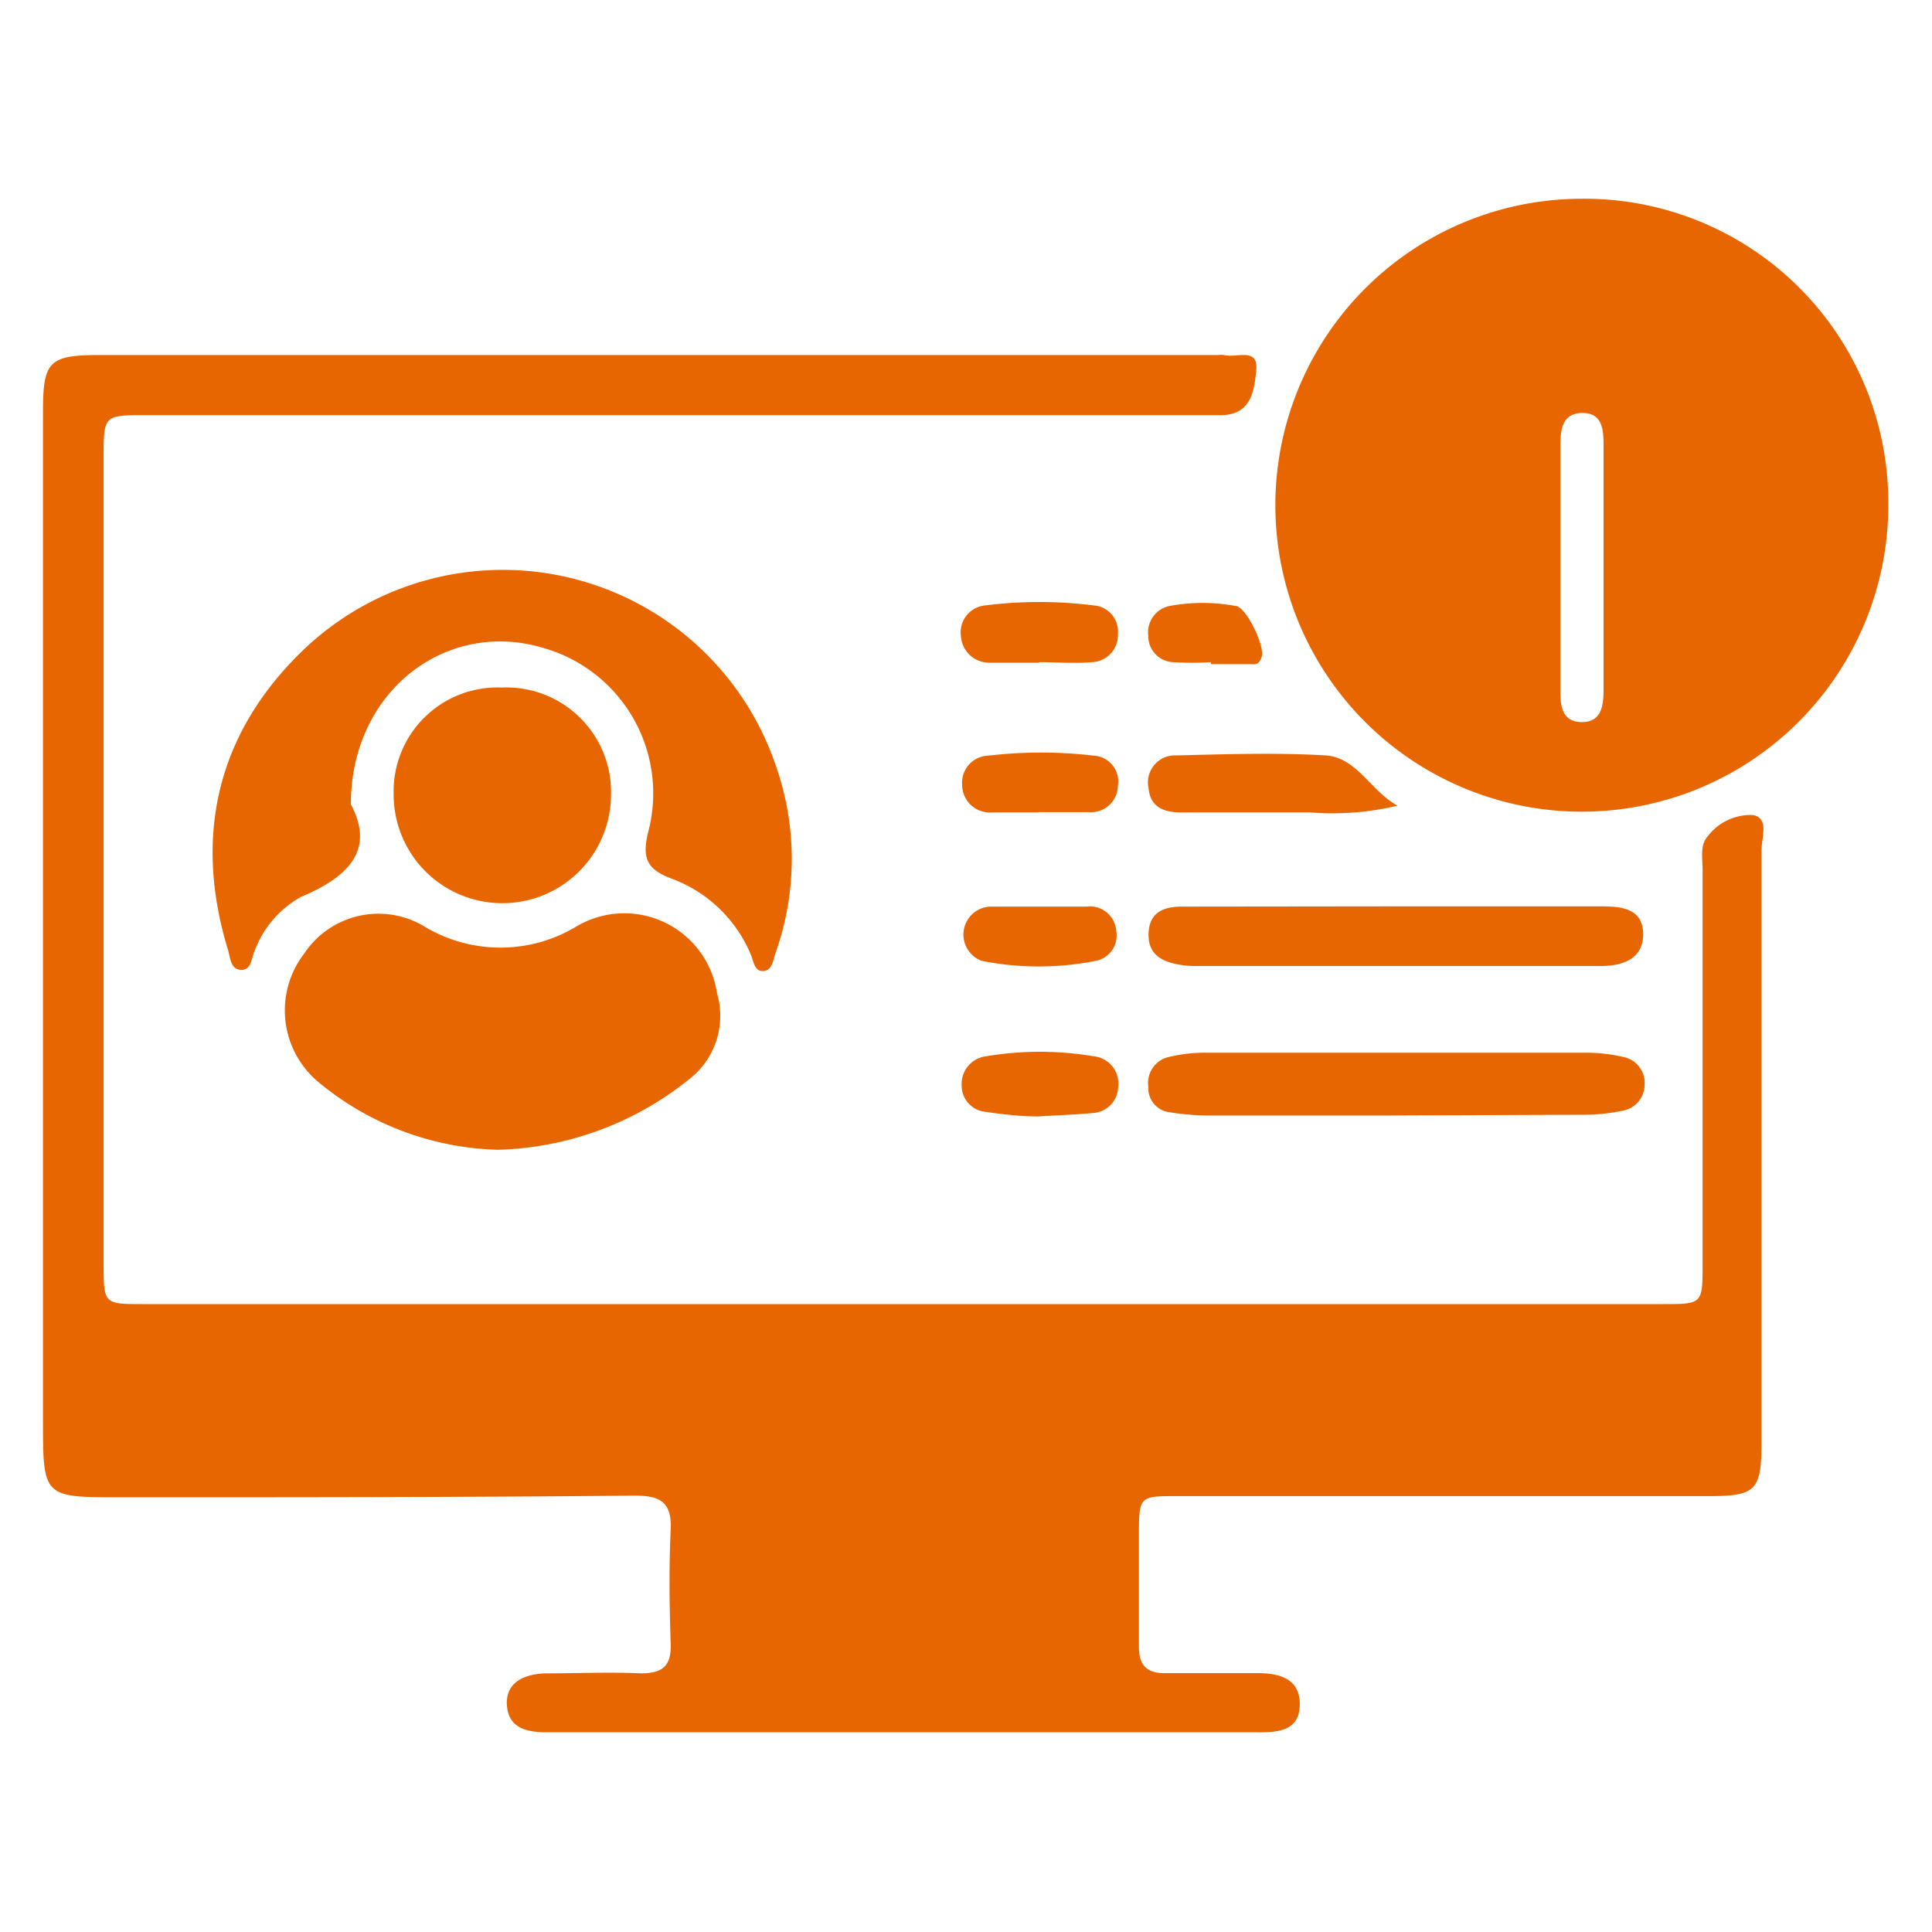 <svg id="Layer_1" data-name="Layer 1" xmlns="http://www.w3.org/2000/svg" viewBox="0 0 80 80"><defs><style>.cls-1{fill:#e76601;}</style></defs><path class="cls-1" d="M37.5,54H68.83c1.66,0,1.67,0,1.67-1.63V36c0-.48-.12-1,.22-1.38a2.23,2.23,0,0,1,1.87-.87c.68.13.35.95.35,1.45q0,12.27,0,24.54c0,2-.26,2.21-2.19,2.21h-22c-1.56,0-1.59,0-1.59,1.6s0,3.1,0,4.65c0,.74.32,1.09,1.07,1.08,1.27,0,2.54,0,3.81,0,.91,0,1.78.2,1.78,1.29s-.88,1.17-1.73,1.16H22.65c-.83,0-1.6-.16-1.66-1.13s.77-1.29,1.62-1.31c1.31,0,2.63-.06,3.93,0,.95,0,1.27-.35,1.23-1.27-.05-1.54-.07-3.1,0-4.64.07-1.21-.46-1.46-1.54-1.45C19.17,62,12.1,62,5,62c-3.22,0-3.22,0-3.22-3.21V17.07c0-2.13.24-2.37,2.41-2.37H50.44a1,1,0,0,1,.24,0c.49.14,1.43-.34,1.34.62-.08.78-.17,1.84-1.42,1.87H6.05c-1.76,0-1.76,0-1.76,1.78V52.32C4.29,54,4.3,54,5.93,54Z"/><path class="cls-1" d="M65.47,8.23A12.58,12.58,0,0,1,78.19,20.89,12.69,12.69,0,1,1,65.47,8.23Zm.93,15.29c0-1.67,0-3.33,0-5,0-.64,0-1.42-.87-1.42s-.92.73-.92,1.41V28.62c0,.63.08,1.27.88,1.28s.9-.64.91-1.27Z"/><path class="cls-1" d="M14.53,33.31c1,1.88-.09,3-2.07,3.83a4.24,4.24,0,0,0-1.91,2.22c-.14.3-.13.82-.57.8s-.44-.5-.54-.83C8,34.62,9,30.39,12.47,27a11.94,11.94,0,0,1,19.64,4.66,11.63,11.63,0,0,1,0,7.81c-.1.29-.13.71-.5.74s-.41-.42-.52-.68a5.69,5.69,0,0,0-3.26-3.14c-1-.37-1.26-.81-1-1.9a6.26,6.26,0,0,0-4.33-7.66C18.47,25.62,14.52,28.63,14.53,33.31Z"/><path class="cls-1" d="M20.62,47.61a12.11,12.11,0,0,1-7.49-2.85,3.86,3.86,0,0,1-.53-5.28,3.69,3.69,0,0,1,5-1.1,6.1,6.1,0,0,0,6.24,0,3.88,3.88,0,0,1,5.85,2.75,3.32,3.32,0,0,1-1.18,3.58A13.18,13.18,0,0,1,20.62,47.61Z"/><path class="cls-1" d="M20.78,28.47a4.33,4.33,0,0,1,4.52,4.46,4.49,4.49,0,1,1-9-.06A4.3,4.3,0,0,1,20.78,28.47Z"/><path class="cls-1" d="M57.64,46.19H50a9.9,9.9,0,0,1-1.54-.13A1,1,0,0,1,47.55,45a1.1,1.1,0,0,1,.88-1.24A6.52,6.52,0,0,1,50,43.59q7.8,0,15.59,0a6.93,6.93,0,0,1,1.64.18,1.09,1.09,0,0,1,.87,1.14A1.1,1.1,0,0,1,67.15,46a7.89,7.89,0,0,1-1.54.16Z"/><path class="cls-1" d="M57.74,37.53H66.3c.85,0,1.73.09,1.74,1.14S67.17,40,66.28,40H49.4a3.8,3.8,0,0,1-.59-.06c-.74-.13-1.29-.45-1.25-1.31s.63-1.09,1.39-1.09Z"/><path class="cls-1" d="M57.87,33.36a11.49,11.49,0,0,1-3.61.28c-1.79,0-3.58,0-5.36,0-.71,0-1.27-.22-1.34-1a1.12,1.12,0,0,1,1.16-1.36c2.06-.05,4.13-.12,6.18,0C56.19,31.37,56.77,32.77,57.87,33.36Z"/><path class="cls-1" d="M43,46.23c-.69,0-1.44-.08-2.18-.19a1.09,1.09,0,0,1-1-1.11,1.15,1.15,0,0,1,1-1.19,13.47,13.47,0,0,1,4.48,0,1.13,1.13,0,0,1,1,1.27,1.11,1.11,0,0,1-1.07,1.08C44.48,46.16,43.77,46.18,43,46.23Z"/><path class="cls-1" d="M43,27.44c-.67,0-1.35,0-2,0a1.17,1.17,0,0,1-1.21-1.09,1.12,1.12,0,0,1,1-1.28,17.83,17.83,0,0,1,4.5,0,1.08,1.08,0,0,1,1,1.17,1.12,1.12,0,0,1-1.09,1.18c-.71.06-1.43,0-2.14,0Z"/><path class="cls-1" d="M43,33.64c-.63,0-1.27,0-1.9,0a1.15,1.15,0,0,1-1.26-1.14,1.12,1.12,0,0,1,1.08-1.21,18.79,18.79,0,0,1,4.37,0,1.07,1.07,0,0,1,1,1.24,1.11,1.11,0,0,1-1.17,1.1c-.71,0-1.42,0-2.13,0Z"/><path class="cls-1" d="M43,37.54c.67,0,1.34,0,2,0a1.09,1.09,0,0,1,1.22,1,1.07,1.07,0,0,1-.86,1.25,12.19,12.19,0,0,1-4.7,0A1.16,1.16,0,0,1,41,37.54Z"/><path class="cls-1" d="M50.14,27.42a13.16,13.16,0,0,1-1.54,0,1.07,1.07,0,0,1-1.05-1.09,1.11,1.11,0,0,1,.89-1.24,7.48,7.48,0,0,1,2.71,0c.44,0,1.22,1.65,1.1,2.08s-.33.32-.57.33H50.14Z"/></svg>